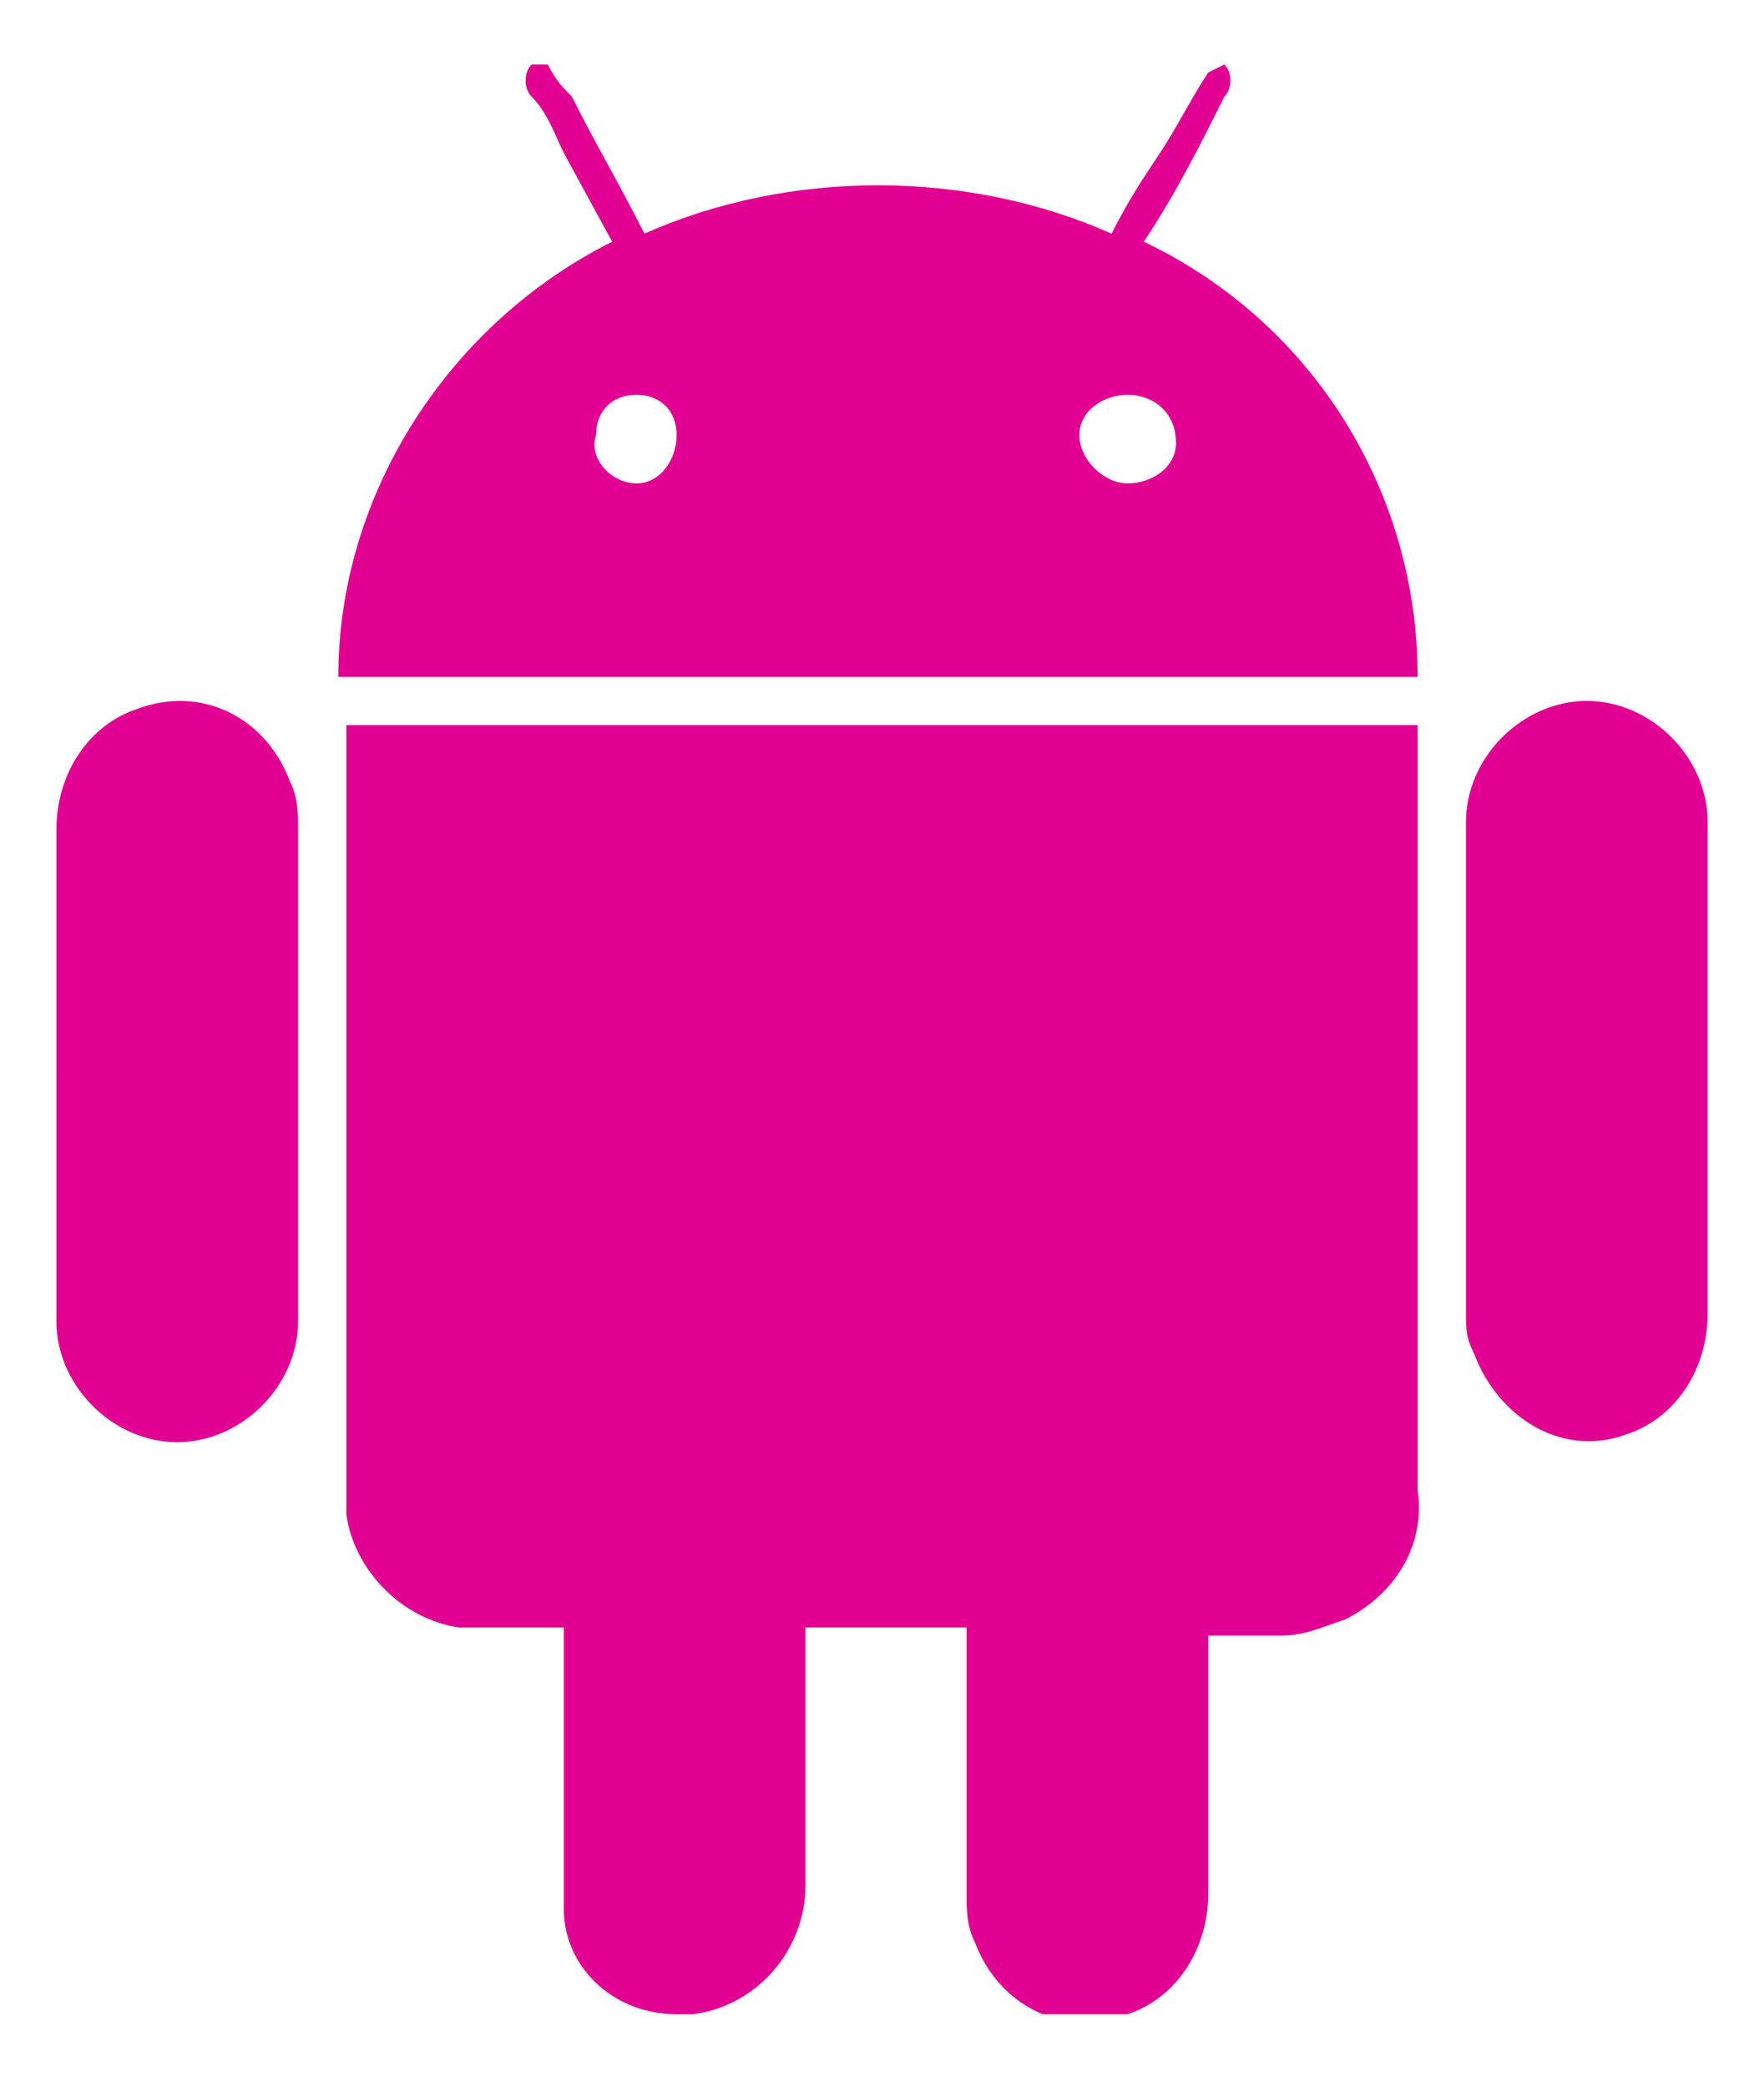 <?xml version="1.0" encoding="utf-8"?>
<!-- Generator: Adobe Illustrator 24.3.0, SVG Export Plug-In . SVG Version: 6.00 Build 0)  -->
<svg version="1.1" id="Layer_1" xmlns="http://www.w3.org/2000/svg" xmlns:xlink="http://www.w3.org/1999/xlink" x="0px" y="0px"
	 viewBox="0 0 21.9 25.9" style="enable-background:new 0 0 21.9 25.9;" xml:space="preserve">
<style type="text/css">
	.st0{clip-path:url(#SVGID_2_);}
	.st1{fill:#E10092;}
</style>
<g id="Group_2681" transform="translate(0 0)">
	<g>
		<defs>
			<rect id="SVGID_1_" x="0.7" y="0.8" width="20.5" height="24.2"/>
		</defs>
		<clipPath id="SVGID_2_">
			<use xlink:href="#SVGID_1_"  style="overflow:visible;"/>
		</clipPath>
		<g id="Group_2680" transform="translate(0 0)" class="st0">
			<path id="Path_23268" class="st1" d="M15.2,0.8c0.1,0.1,0.1,0.3,0,0.4c-0.3,0.6-0.6,1.2-1,1.8c2.1,1,3.4,3.1,3.4,5.4H4.2
				C4.2,6.1,5.6,4,7.6,3L7,1.9C6.9,1.7,6.8,1.4,6.6,1.2c-0.1-0.1-0.1-0.3,0-0.4c0,0,0,0,0,0h0.2C6.9,1,7,1.1,7.1,1.2
				C7.4,1.8,7.7,2.3,8,2.9c0.9-0.4,1.9-0.6,2.9-0.6c1,0,2,0.2,2.9,0.6c0.2-0.4,0.4-0.7,0.6-1s0.4-0.7,0.6-1L15.2,0.8z M7.9,4.9
				c-0.3,0-0.5,0.2-0.5,0.5c0,0,0,0,0,0C7.3,5.7,7.6,6,7.9,6c0,0,0,0,0,0c0.3,0,0.5-0.3,0.5-0.6C8.4,5.1,8.2,4.9,7.9,4.9 M14,4.9
				c-0.3,0-0.6,0.2-0.6,0.5C13.4,5.7,13.7,6,14,6c0.3,0,0.6-0.2,0.6-0.5c0,0,0,0,0,0C14.6,5.1,14.3,4.9,14,4.9C14,4.9,14,4.9,14,4.9
				"/>
			<path id="Path_23269" class="st1" d="M17.6,9v0.2c0,3.1,0,6.2,0,9.3c0.1,0.7-0.3,1.3-0.9,1.6c-0.3,0.1-0.5,0.2-0.8,0.2
				c-0.3,0-0.6,0-0.9,0v0.3c0,1,0,1.9,0,2.9c0,0.7-0.4,1.3-1,1.5c-0.8,0.3-1.6-0.1-1.9-0.9c-0.1-0.2-0.1-0.4-0.1-0.6c0-1,0-2,0-3
				v-0.3h-2v0.2c0,1,0,2,0,3c0,0.8-0.6,1.5-1.4,1.6c-0.1,0-0.1,0-0.2,0C7.6,25,7,24.4,7,23.7c0-1.1,0-2.1,0-3.2c0-0.1,0-0.2,0-0.3
				c-0.4,0-0.9,0-1.3,0c-0.7-0.1-1.3-0.7-1.4-1.4c0-0.1,0-0.3,0-0.4c0-3,0-6.1,0-9.1V9L17.6,9z"/>
			<path id="Path_23270" class="st1" d="M21.2,13.3c0,1,0,2,0,3c0,0.7-0.4,1.3-1,1.5c-0.8,0.3-1.6-0.2-1.9-1
				c-0.1-0.2-0.1-0.3-0.1-0.5c0-2,0-4.1,0-6.1c0-0.8,0.7-1.5,1.5-1.5c0.8,0,1.5,0.7,1.5,1.5L21.2,13.3"/>
			<path id="Path_23271" class="st1" d="M0.7,13.3c0-1,0-2,0-3c0-0.7,0.4-1.3,1-1.5c0.8-0.3,1.6,0.1,1.9,0.9
				c0.1,0.2,0.1,0.4,0.1,0.6c0,2,0,4.1,0,6.1c0,0.8-0.7,1.5-1.5,1.5c-0.8,0-1.5-0.7-1.5-1.5C0.7,15.3,0.7,14.3,0.7,13.3"/>
		</g>
	</g>
</g>
</svg>
